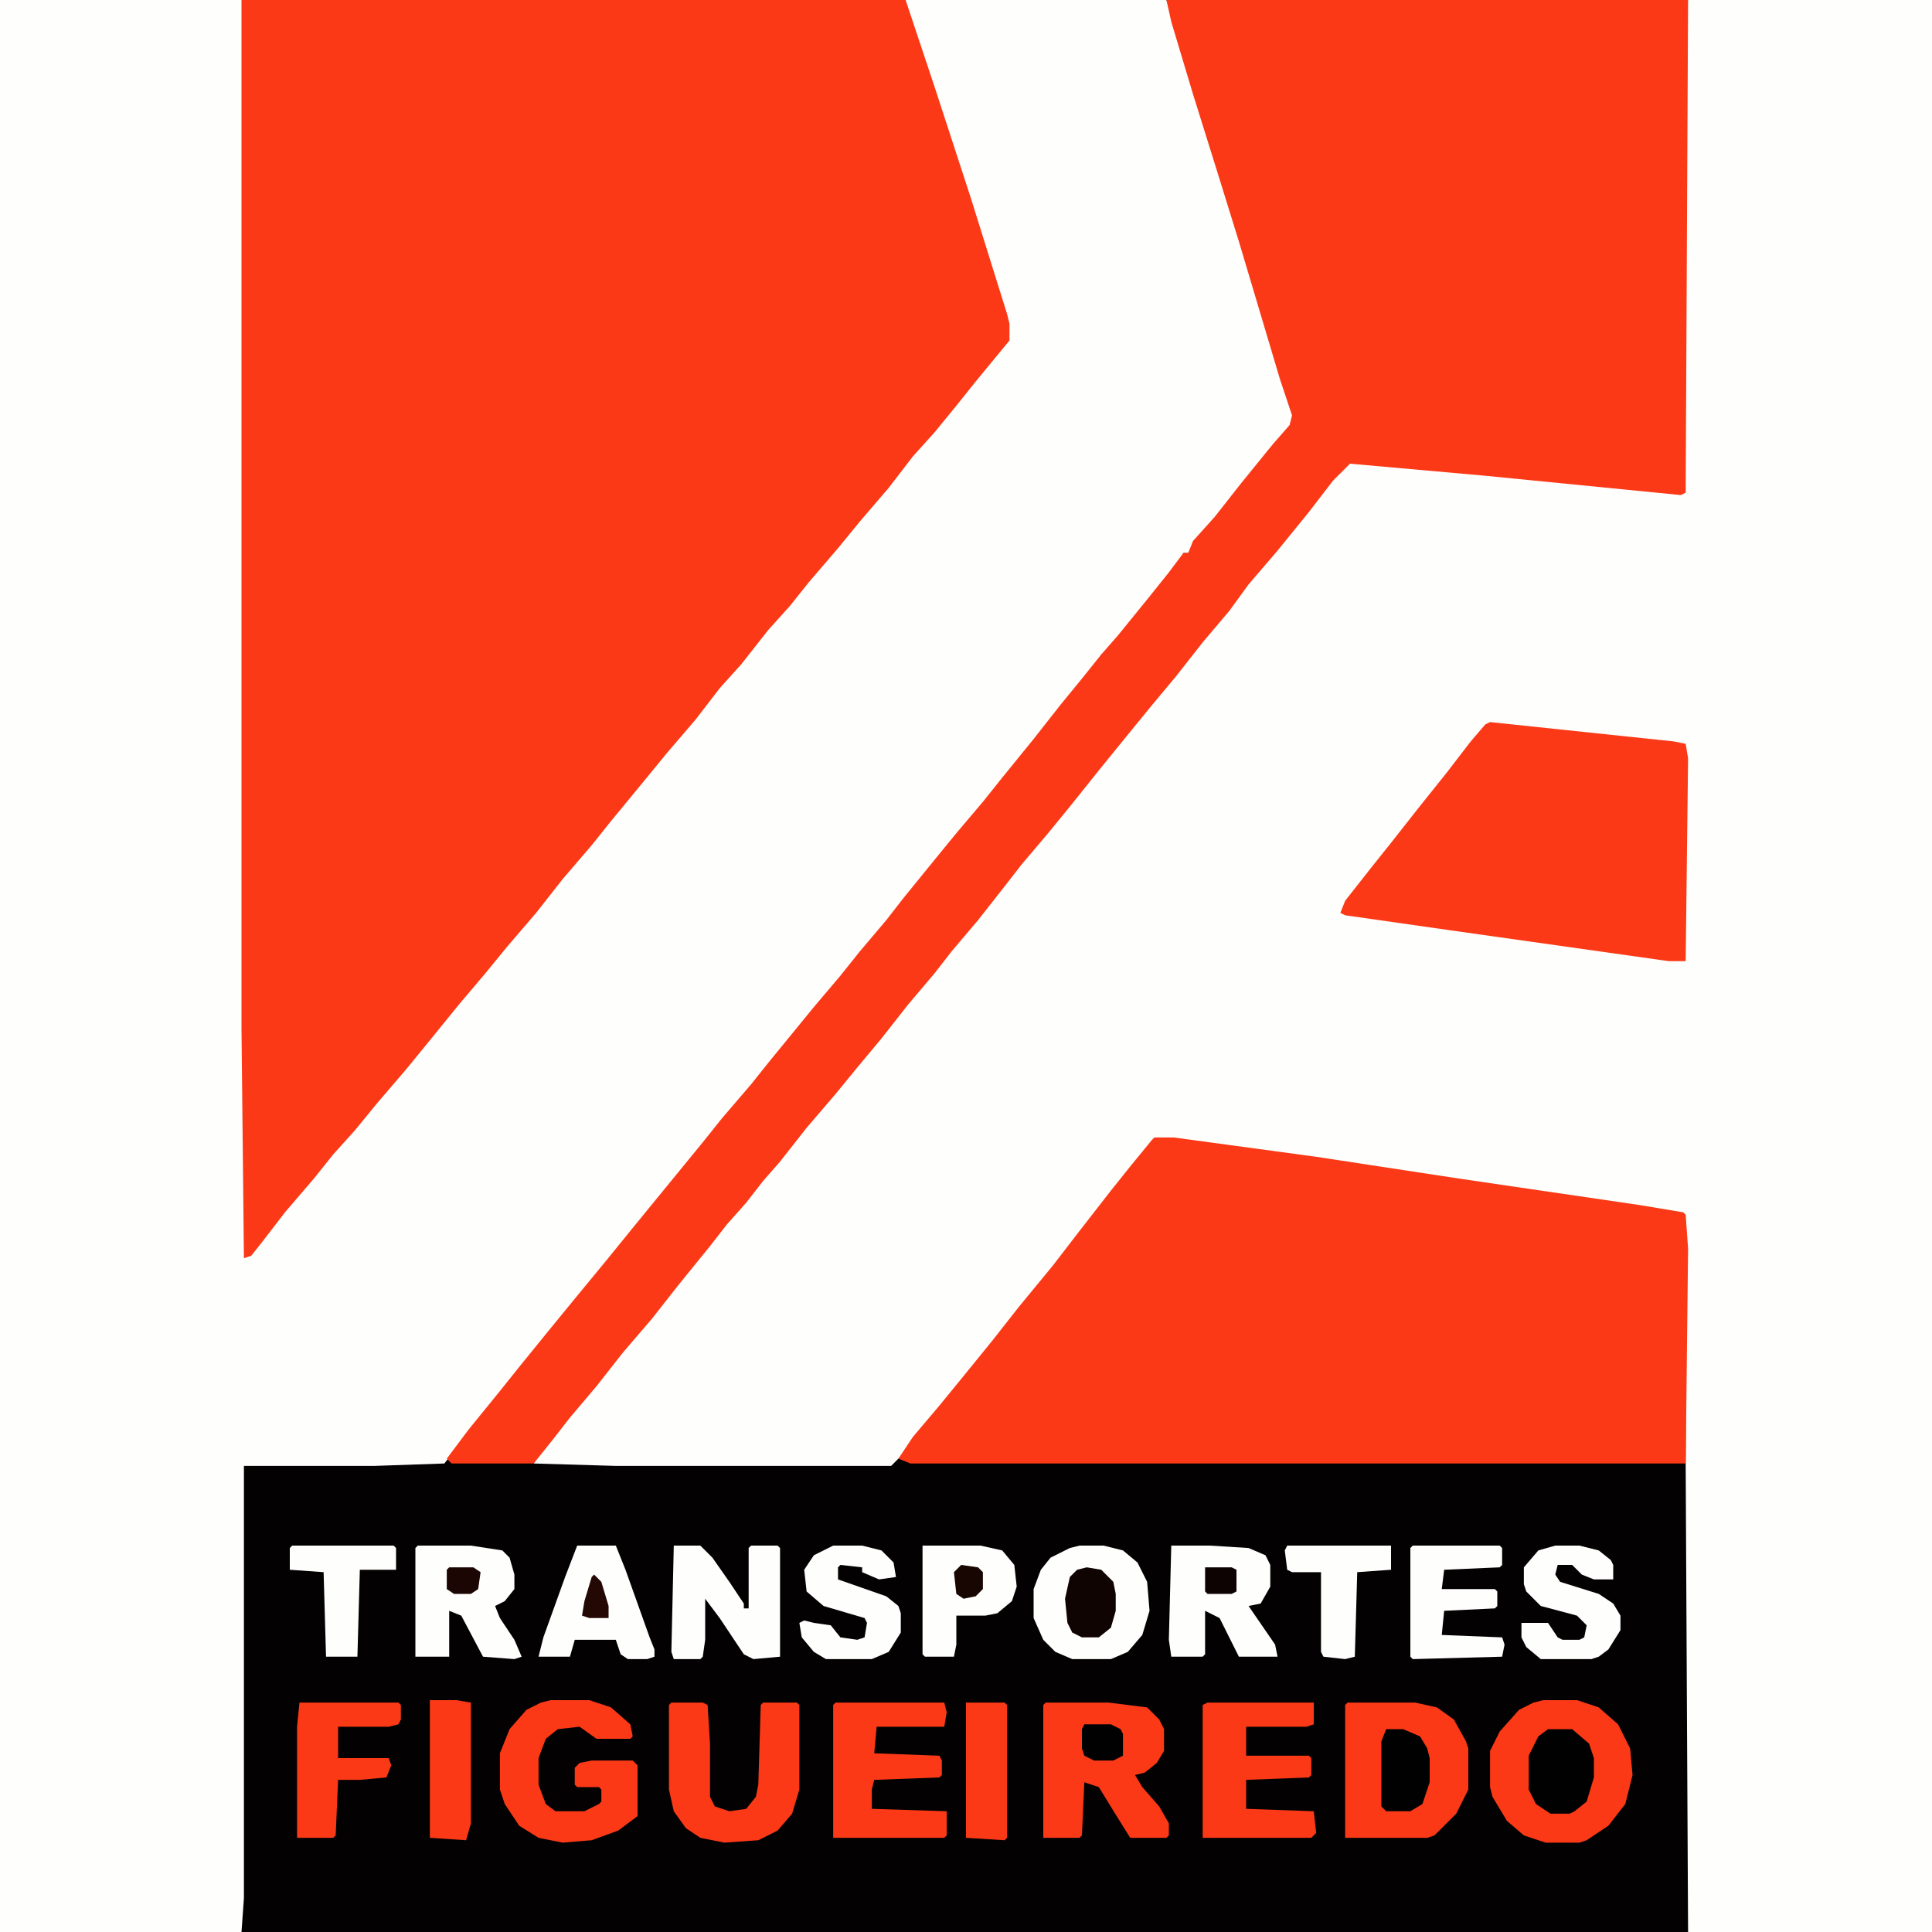 <?xml version="1.0" encoding="UTF-8"?>
<svg version="1.1" viewBox="0 0 800 800" width="1280" height="1280" xmlns="http://www.w3.org/2000/svg">
<path transform="translate(0)" d="m0 0h800v800h-800z" fill="#040102"/>
<path transform="translate(0)" d="m0 0h483l7 22 10 33 12 39 14 46 9 30 1 5-7 7-13 17-11 13-9 11-4 6h-2l-2 4-14 17-11 14-7 8-9 11-11 14-14 17-8 10-13 16-9 11-10 12-9 11-11 14-12 14-8 10-11 13-11 14-11 13-9 11-11 13-16 20-11 13-11 14-14 17-11 13-11 14-13 16-11 14-7 9-29 1h-54v179l-1 14h-100z" fill="#FEFEFD"/>
<path transform="translate(699)" d="m0 0h101v800h-101l-1-194v-95l-1-8-58-9-138-20-15-2h-8l-12 14-12 16-13 16-10 13-13 16-11 14-14 17-9 11-11 14-4 4h-114l-34-1 2-4 11-13 8-10 13-16 14-17 9-11 13-16 11-14 9-10 9-12 12-14 8-10 13-15 6-8 11-13 16-20 10-12 9-11 11-14 9-11 11-13 13-17 12-14 8-10 13-16 9-11 13-16 11-14 9-11 11-13 13-17 11-12 98 9 40 4 1-202z" fill="#FEFEFD"/>
<path transform="translate(100)" d="m0 0h275l12 36 15 46 15 48 1 4v7l-14 17-8 10-9 11-9 10-10 13-12 14-9 11-12 14-8 10-9 10-11 14-9 10-10 13-12 14-9 11-14 17-8 10-12 14-11 14-12 14-9 11-11 13-13 16-9 11-12 14-9 11-9 10-8 10-12 14-10 13-4 5-3 1-1-95z" fill="#FB3916"/>
<path transform="translate(483)" d="m0 0h216l-1 204-2 1-81-8-56-5-7 7-10 13-13 16-12 14-8 11-11 13-11 14-10 12-9 11-13 16-12 15-9 11-11 13-7 9-11 14-11 13-7 9-11 13-11 14-10 12-9 11-12 14-11 14-7 8-7 9-8 9-7 9-13 16-11 14-12 14-11 14-11 13-7 9-8 10h-34l-2-2 9-12 13-16 8-10 13-16 9-11 14-17 13-16 27-33 8-10 12-14 8-10 18-22 11-13 8-10 11-13 7-9 13-16 9-11 11-13 8-10 13-16 11-14 9-11 8-10 7-8 13-16 8-10 6-8h2l2-5 9-10 11-14 13-16 7-8 1-4-5-15-17-57-9-29-10-32-9-30z" fill="#FB3916"/>
<path transform="translate(478,471)" d="m0 0h8l59 8 59 9 75 11 18 3 1 1 1 14-1 89h-321l-5-2 6-9 11-13 9-11 13-16 11-14 14-17 10-13 14-18 8-10 9-11z" fill="#FB3916"/>
<path transform="translate(617,299)" d="m0 0 76 8 5 1 1 6-1 84h-7l-92-13-42-6-2-1 2-5 11-14 8-10 11-14 12-15 10-13 6-7z" fill="#FB3916"/>
<path transform="translate(639,704)" d="m0 0h14l9 3 8 7 5 10 1 11-3 12-7 9-9 6-3 1h-14l-9-3-7-6-6-10-1-4v-15l4-8 8-9 6-3z" fill="#FB3916"/>
<path transform="translate(558,705)" d="m0 0h28l9 2 7 5 5 9 1 3v17l-5 10-9 9-3 1h-34v-55z" fill="#FB3916"/>
<path transform="translate(433,705)" d="m0 0h26l16 2 5 5 2 4v9l-3 5-5 4-4 1 3 5 7 8 4 7v5l-1 1h-15l-5-8-8-13-6-2-1 22-1 1h-15v-55z" fill="#FB3916"/>
<path transform="translate(228,704)" d="m0 0h16l9 3 8 7 1 5-1 1h-14l-7-5-9 1-5 4-3 8v11l3 8 4 3h12l6-3 1-1v-5l-1-1h-9l-1-1v-7l2-2 5-1h17l2 2v21l-8 6-11 4-12 1-10-2-8-5-6-9-2-6v-15l4-10 7-8 6-3z" fill="#FB3916"/>
<path transform="translate(278,705)" d="m0 0h13l2 1 1 16v22l2 4 6 2 7-1 4-5 1-5 1-33 1-1h14l1 1v35l-3 10-6 7-8 4-14 1-10-2-6-4-5-7-2-9v-35z" fill="#FB3916"/>
<path transform="translate(447,640)" d="m0 0h10l8 2 6 5 4 8 1 12-3 10-6 7-7 3h-16l-7-3-5-5-4-9v-12l3-8 4-5 8-4z" fill="#FEFEFD"/>
<path transform="translate(500,705)" d="m0 0h44v9l-3 1h-25v12h26l1 1v7l-1 1-26 1v12l28 1 1 9-2 2h-45v-55z" fill="#FB3916"/>
<path transform="translate(346,705)" d="m0 0h45l1 4-1 6h-28l-1 11 27 1 1 2v6l-1 1-27 1-1 4v8l31 1v10l-1 1h-46v-55z" fill="#FB3916"/>
<path transform="translate(485,640)" d="m0 0h16l16 1 7 3 2 4v9l-4 7-5 1 11 16 1 5h-16l-8-16-6-3v18l-1 1h-13l-1-7z" fill="#FEFEFD"/>
<path transform="translate(173,640)" d="m0 0h22l13 2 3 3 2 7v6l-4 5-4 2 2 5 6 9 3 7-3 1-13-1-9-17-5-2v19h-14v-45z" fill="#FEFEFD"/>
<path transform="translate(279,640)" d="m0 0h11l5 5 7 10 6 9v2h2v-25l1-1h11l1 1v45l-11 1-4-2-10-15-6-8v17l-1 7-1 1h-11l-1-3z" fill="#FEFEFD"/>
<path transform="translate(124,705)" d="m0 0h41l1 1v6l-1 2-4 1h-21v13h21l1 3-2 5-11 1h-9l-1 23-1 1h-15v-46z" fill="#FB3916"/>
<path transform="translate(239,640)" d="m0 0h16l4 10 10 28 2 5v3l-3 1h-8l-3-2-2-6h-17l-2 7h-13l2-8 9-25z" fill="#FEFEFD"/>
<path transform="translate(382,640)" d="m0 0h24l9 2 5 6 1 9-2 6-6 5-5 1h-12v12l-1 5h-12l-1-1z" fill="#FEFEFD"/>
<path transform="translate(585,640)" d="m0 0h36l1 1v7l-1 1-23 1-1 8h22l1 1v6l-1 1-21 1-1 10 25 1 1 3-1 5-37 1-1-1v-45z" fill="#FEFEFD"/>
<path transform="translate(345,640)" d="m0 0h12l8 2 5 5 1 6-7 1-7-3v-2l-9-1-1 1v5l20 7 5 4 1 3v8l-5 8-7 3h-19l-5-3-5-6-1-6 2-1 4 1 7 1 4 5 7 1 3-1 1-6-1-2-17-5-7-6-1-9 4-6z" fill="#FEFEFD"/>
<path transform="translate(644,640)" d="m0 0h10l8 2 5 4 1 2v6h-8l-5-2-4-4h-6l-1 4 2 3 16 5 6 4 3 5v6l-5 8-4 3-3 1h-21l-6-5-2-4v-6h11l4 6 2 1h7l2-1 1-5-4-4-15-4-6-6-1-3v-7l6-7z" fill="#FEFEFD"/>
<path transform="translate(178,704)" d="m0 0h11l6 1v50l-2 7-15-1z" fill="#FB3916"/>
<path transform="translate(400,705)" d="m0 0h16l1 1v55l-1 1-16-1z" fill="#FB3916"/>
<path transform="translate(533,640)" d="m0 0h43v10l-14 1-1 35-4 1-9-1-1-2v-33h-12l-2-1-1-8z" fill="#FEFEFD"/>
<path transform="translate(121,640)" d="m0 0h42l1 1v9h-15l-1 36h-13l-1-35-14-1v-9z" fill="#FEFEFD"/>
<path transform="translate(641,716)" d="m0 0h10l7 6 2 6v8l-3 10-5 4-2 1h-8l-6-4-3-6v-14l4-8z" fill="#020102"/>
<path transform="translate(574,716)" d="m0 0h7l7 3 3 5 1 4v10l-3 9-5 3h-10l-2-2v-27z" fill="#020102"/>
<path transform="translate(450,649)" d="m0 0 6 1 5 5 1 5v7l-2 7-5 4h-7l-4-2-2-4-1-10 2-9 3-3z" fill="#100403"/>
<path transform="translate(449,714)" d="m0 0h11l4 2 1 2v9l-4 2h-8l-4-2-1-3v-8z" fill="#020102"/>
<path transform="translate(499,649)" d="m0 0h11l2 1v9l-2 1h-10l-1-1z" fill="#0E0303"/>
<path transform="translate(186,649)" d="m0 0h10l3 2-1 7-3 2h-7l-3-2v-8z" fill="#1B0604"/>
<path transform="translate(398,648)" d="m0 0 7 1 2 2v7l-3 3-5 1-3-2-1-9z" fill="#180603"/>
<path transform="translate(246,652)" d="m0 0 3 3 3 10v5h-8l-3-1 1-6 3-10z" fill="#240804"/>
</svg>
